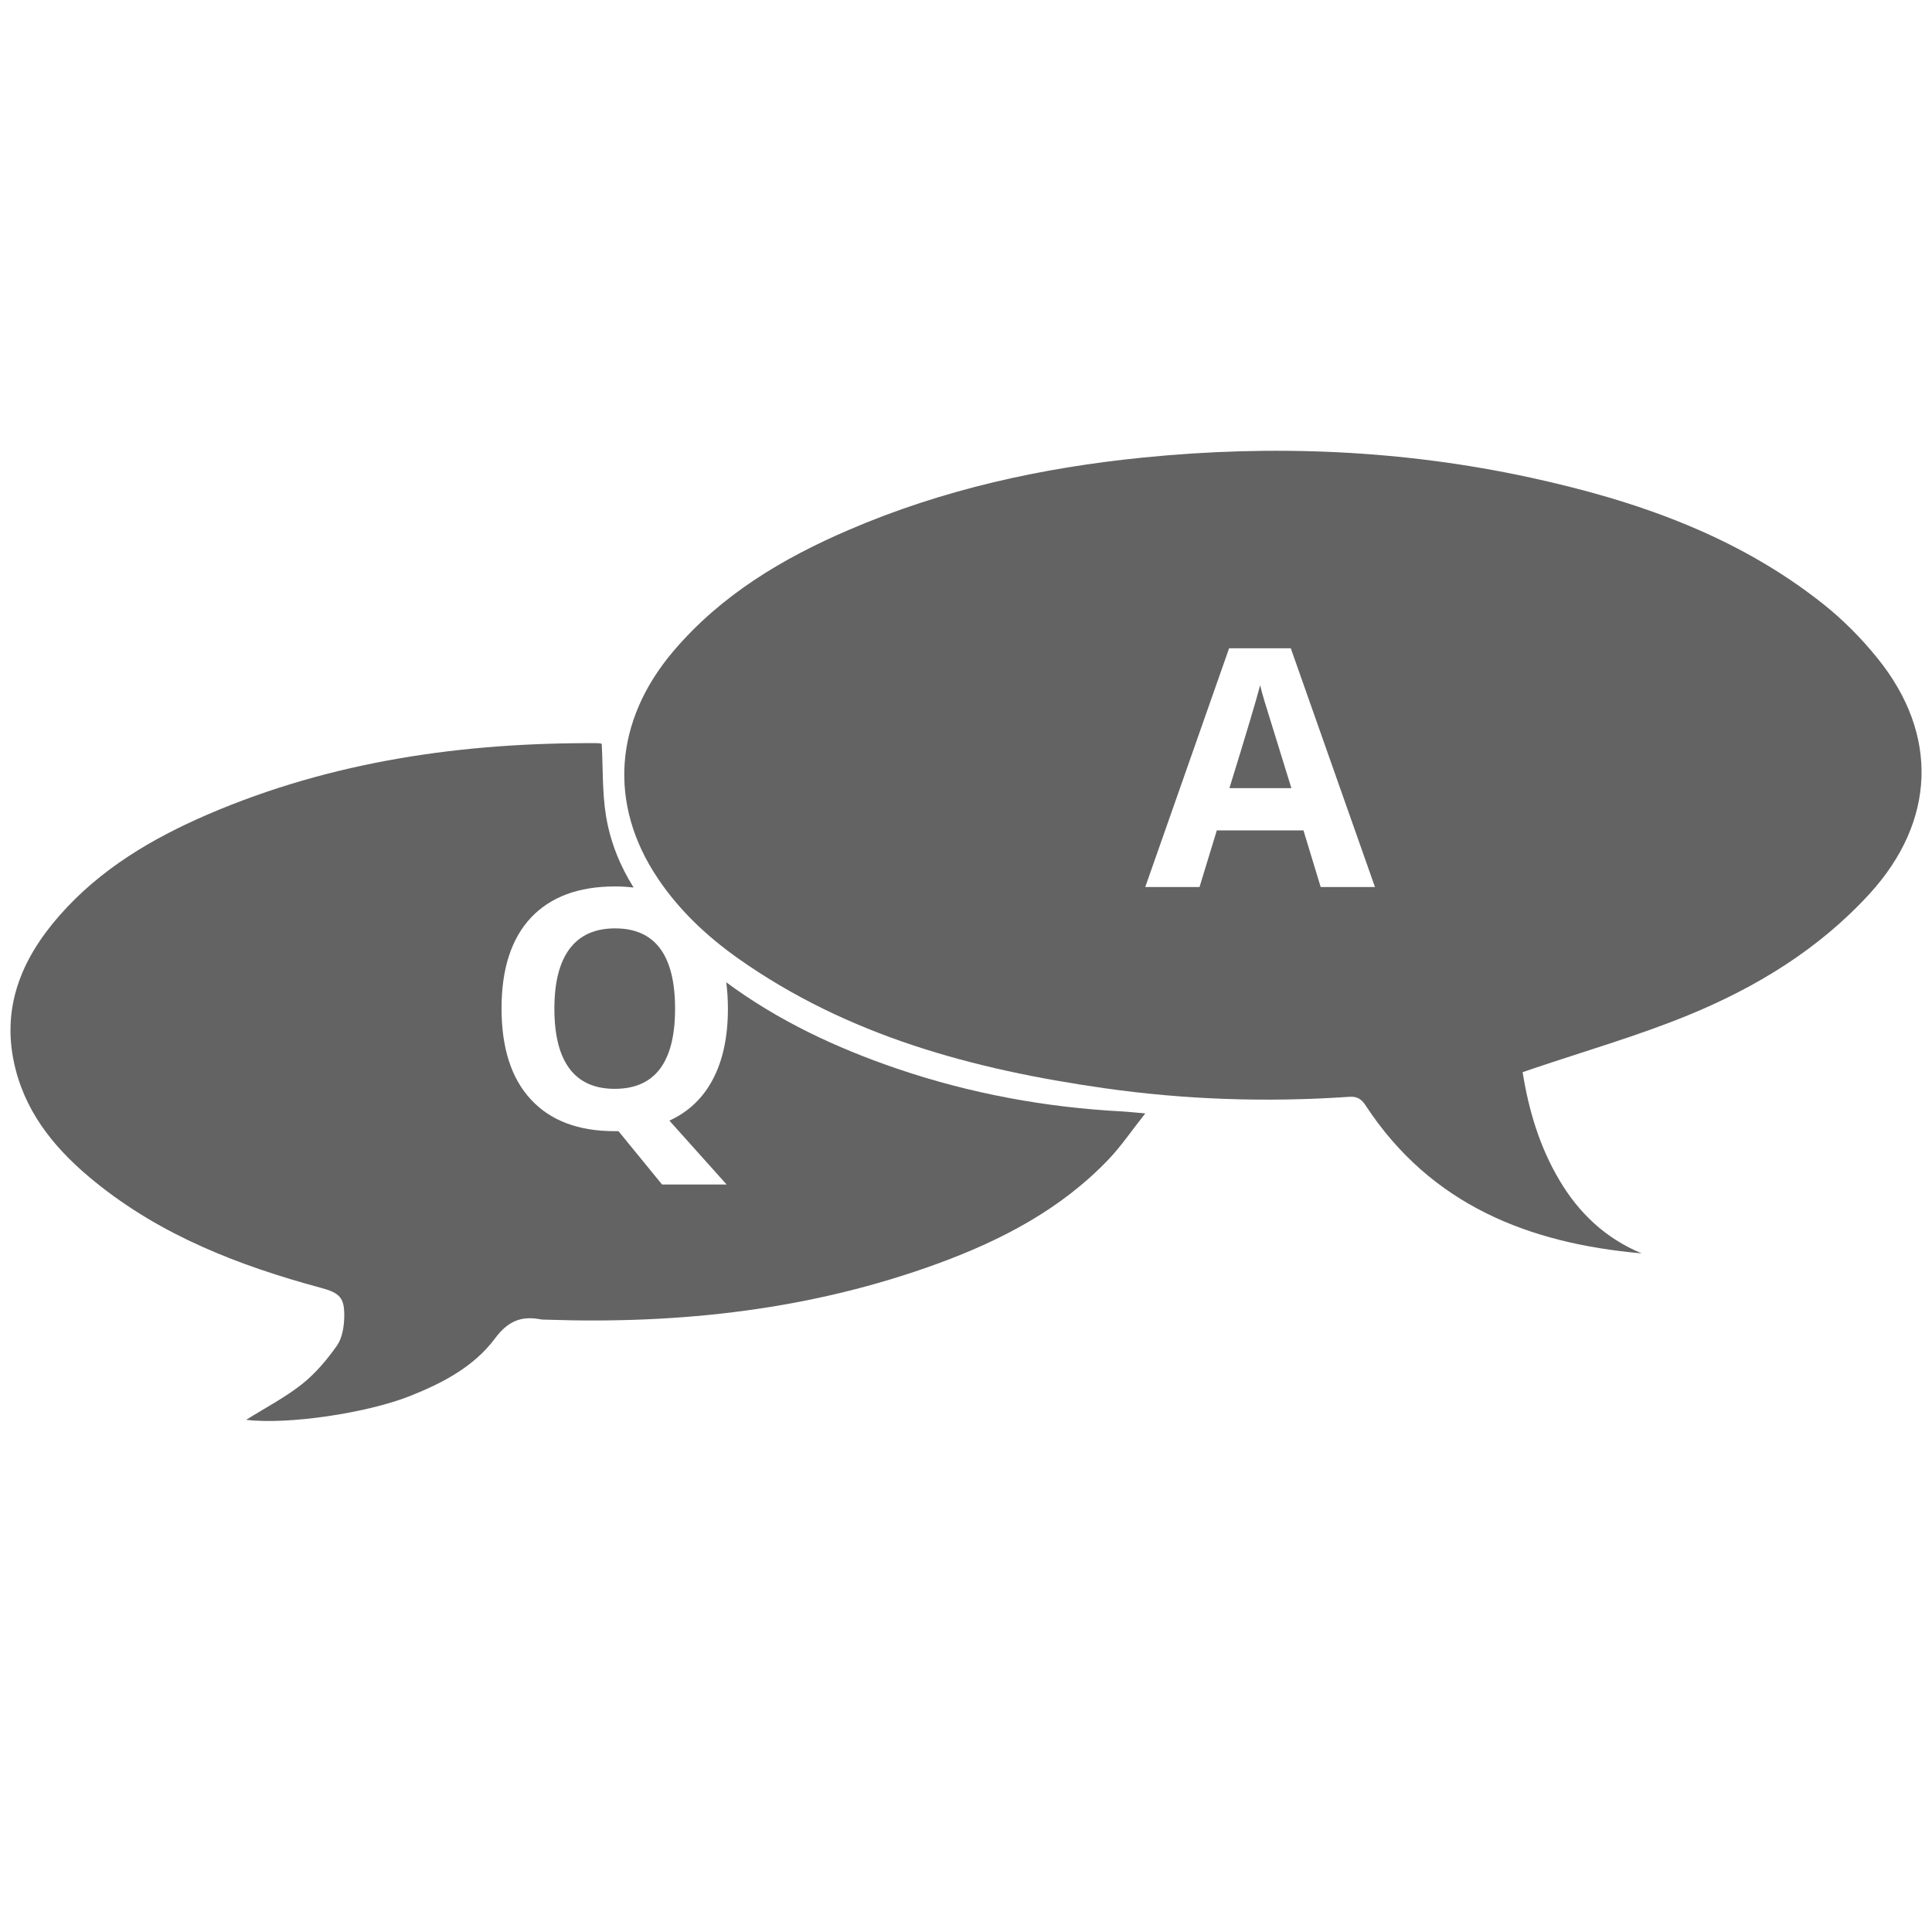 <?xml version="1.0" encoding="utf-8"?>
<!-- Generator: Adobe Illustrator 16.0.0, SVG Export Plug-In . SVG Version: 6.00 Build 0)  -->
<!DOCTYPE svg PUBLIC "-//W3C//DTD SVG 1.1//EN" "http://www.w3.org/Graphics/SVG/1.1/DTD/svg11.dtd">
<svg version="1.1" id="Layer_1" xmlns="http://www.w3.org/2000/svg" xmlns:xlink="http://www.w3.org/1999/xlink" x="0px" y="0px"
	 width="55px" height="55px" viewBox="0 0 55 55" enable-background="new 0 0 55 55" xml:space="preserve">
<g>
	<path fill-rule="evenodd" clip-rule="evenodd" fill="#636363" d="M16.218,27.007c-0.29,0.385-0.436,0.953-0.436,1.709
		s0.144,1.324,0.431,1.707c0.288,0.383,0.716,0.574,1.287,0.574c1.145,0,1.718-0.76,1.718-2.281c0-1.525-0.57-2.287-1.708-2.287
		C16.938,26.429,16.509,26.622,16.218,27.007z"/>
	<path fill-rule="evenodd" clip-rule="evenodd" fill="#636363" d="M25.556,30.429c-1.752-0.596-3.406-1.373-4.881-2.465
		c0.03,0.236,0.047,0.486,0.047,0.752c0,0.797-0.142,1.463-0.424,2.002s-0.695,0.934-1.242,1.184l1.629,1.818h-1.838l-1.24-1.518
		H17.5c-1.037,0-1.833-0.301-2.388-0.904c-0.557-0.6-0.834-1.465-0.834-2.592s0.279-1.984,0.835-2.58
		c0.558-0.594,1.356-0.891,2.396-0.891c0.185,0,0.358,0.012,0.528,0.031c-0.381-0.609-0.66-1.281-0.785-2.039
		c-0.109-0.666-0.084-1.353-0.122-2.054c-0.017-0.002-0.067-0.017-0.116-0.017c-3.828-0.021-7.558,0.507-11.101,2.03
		c-1.583,0.684-3.054,1.553-4.209,2.865c-1.113,1.262-1.698,2.691-1.259,4.395c0.347,1.35,1.213,2.35,2.263,3.201
		c1.888,1.531,4.101,2.385,6.417,3.012c0.539,0.145,0.685,0.273,0.675,0.824c-0.004,0.281-0.056,0.605-0.208,0.824
		c-0.282,0.402-0.615,0.795-0.999,1.1c-0.479,0.379-1.033,0.666-1.585,1.012c1.192,0.145,3.436-0.191,4.666-0.678
		c0.93-0.371,1.817-0.832,2.421-1.643c0.356-0.479,0.734-0.645,1.284-0.541c0.063,0.012,0.131,0.01,0.195,0.012
		c3.811,0.129,7.544-0.285,11.143-1.605c1.807-0.664,3.492-1.545,4.84-2.957c0.365-0.383,0.664-0.828,1.047-1.311
		c-0.307-0.025-0.488-0.047-0.672-0.057C29.751,31.524,27.624,31.13,25.556,30.429z"/>
	<path fill-rule="evenodd" clip-rule="evenodd" fill="#636363" d="M35.874,19.506c-0.102,0.395-0.393,1.372-0.875,2.931h1.764
		c-0.453-1.46-0.709-2.286-0.766-2.477C35.94,19.77,35.899,19.618,35.874,19.506z"/>
	<path fill-rule="evenodd" clip-rule="evenodd" fill="#636363" d="M53.458,18.751c-0.457-0.57-0.986-1.104-1.559-1.559
		c-2.449-1.944-5.324-2.942-8.332-3.596c-3.646-0.792-7.33-0.942-11.039-0.569c-2.885,0.29-5.688,0.907-8.359,2.056
		c-1.894,0.813-3.636,1.854-4.992,3.446c-1.701,1.997-1.867,4.371-0.449,6.479c0.609,0.908,1.395,1.646,2.283,2.275
		c3.126,2.209,6.701,3.164,10.422,3.695c2.314,0.33,4.643,0.406,6.979,0.246c0.23-0.016,0.35,0.068,0.471,0.256
		c1.854,2.822,4.635,3.918,7.852,4.201c-1.027-0.426-1.789-1.146-2.346-2.09c-0.555-0.939-0.867-1.965-1.043-3.068
		c0.119-0.041,0.193-0.066,0.268-0.092c1.48-0.502,2.988-0.934,4.432-1.525c1.949-0.797,3.736-1.885,5.18-3.465
		C55.101,23.386,55.204,20.917,53.458,18.751z M37.597,25.251l-0.49-1.611H34.64l-0.492,1.611h-1.545l2.387-6.796h1.756l2.396,6.796
		H37.597z"/>
</g>
</svg>
